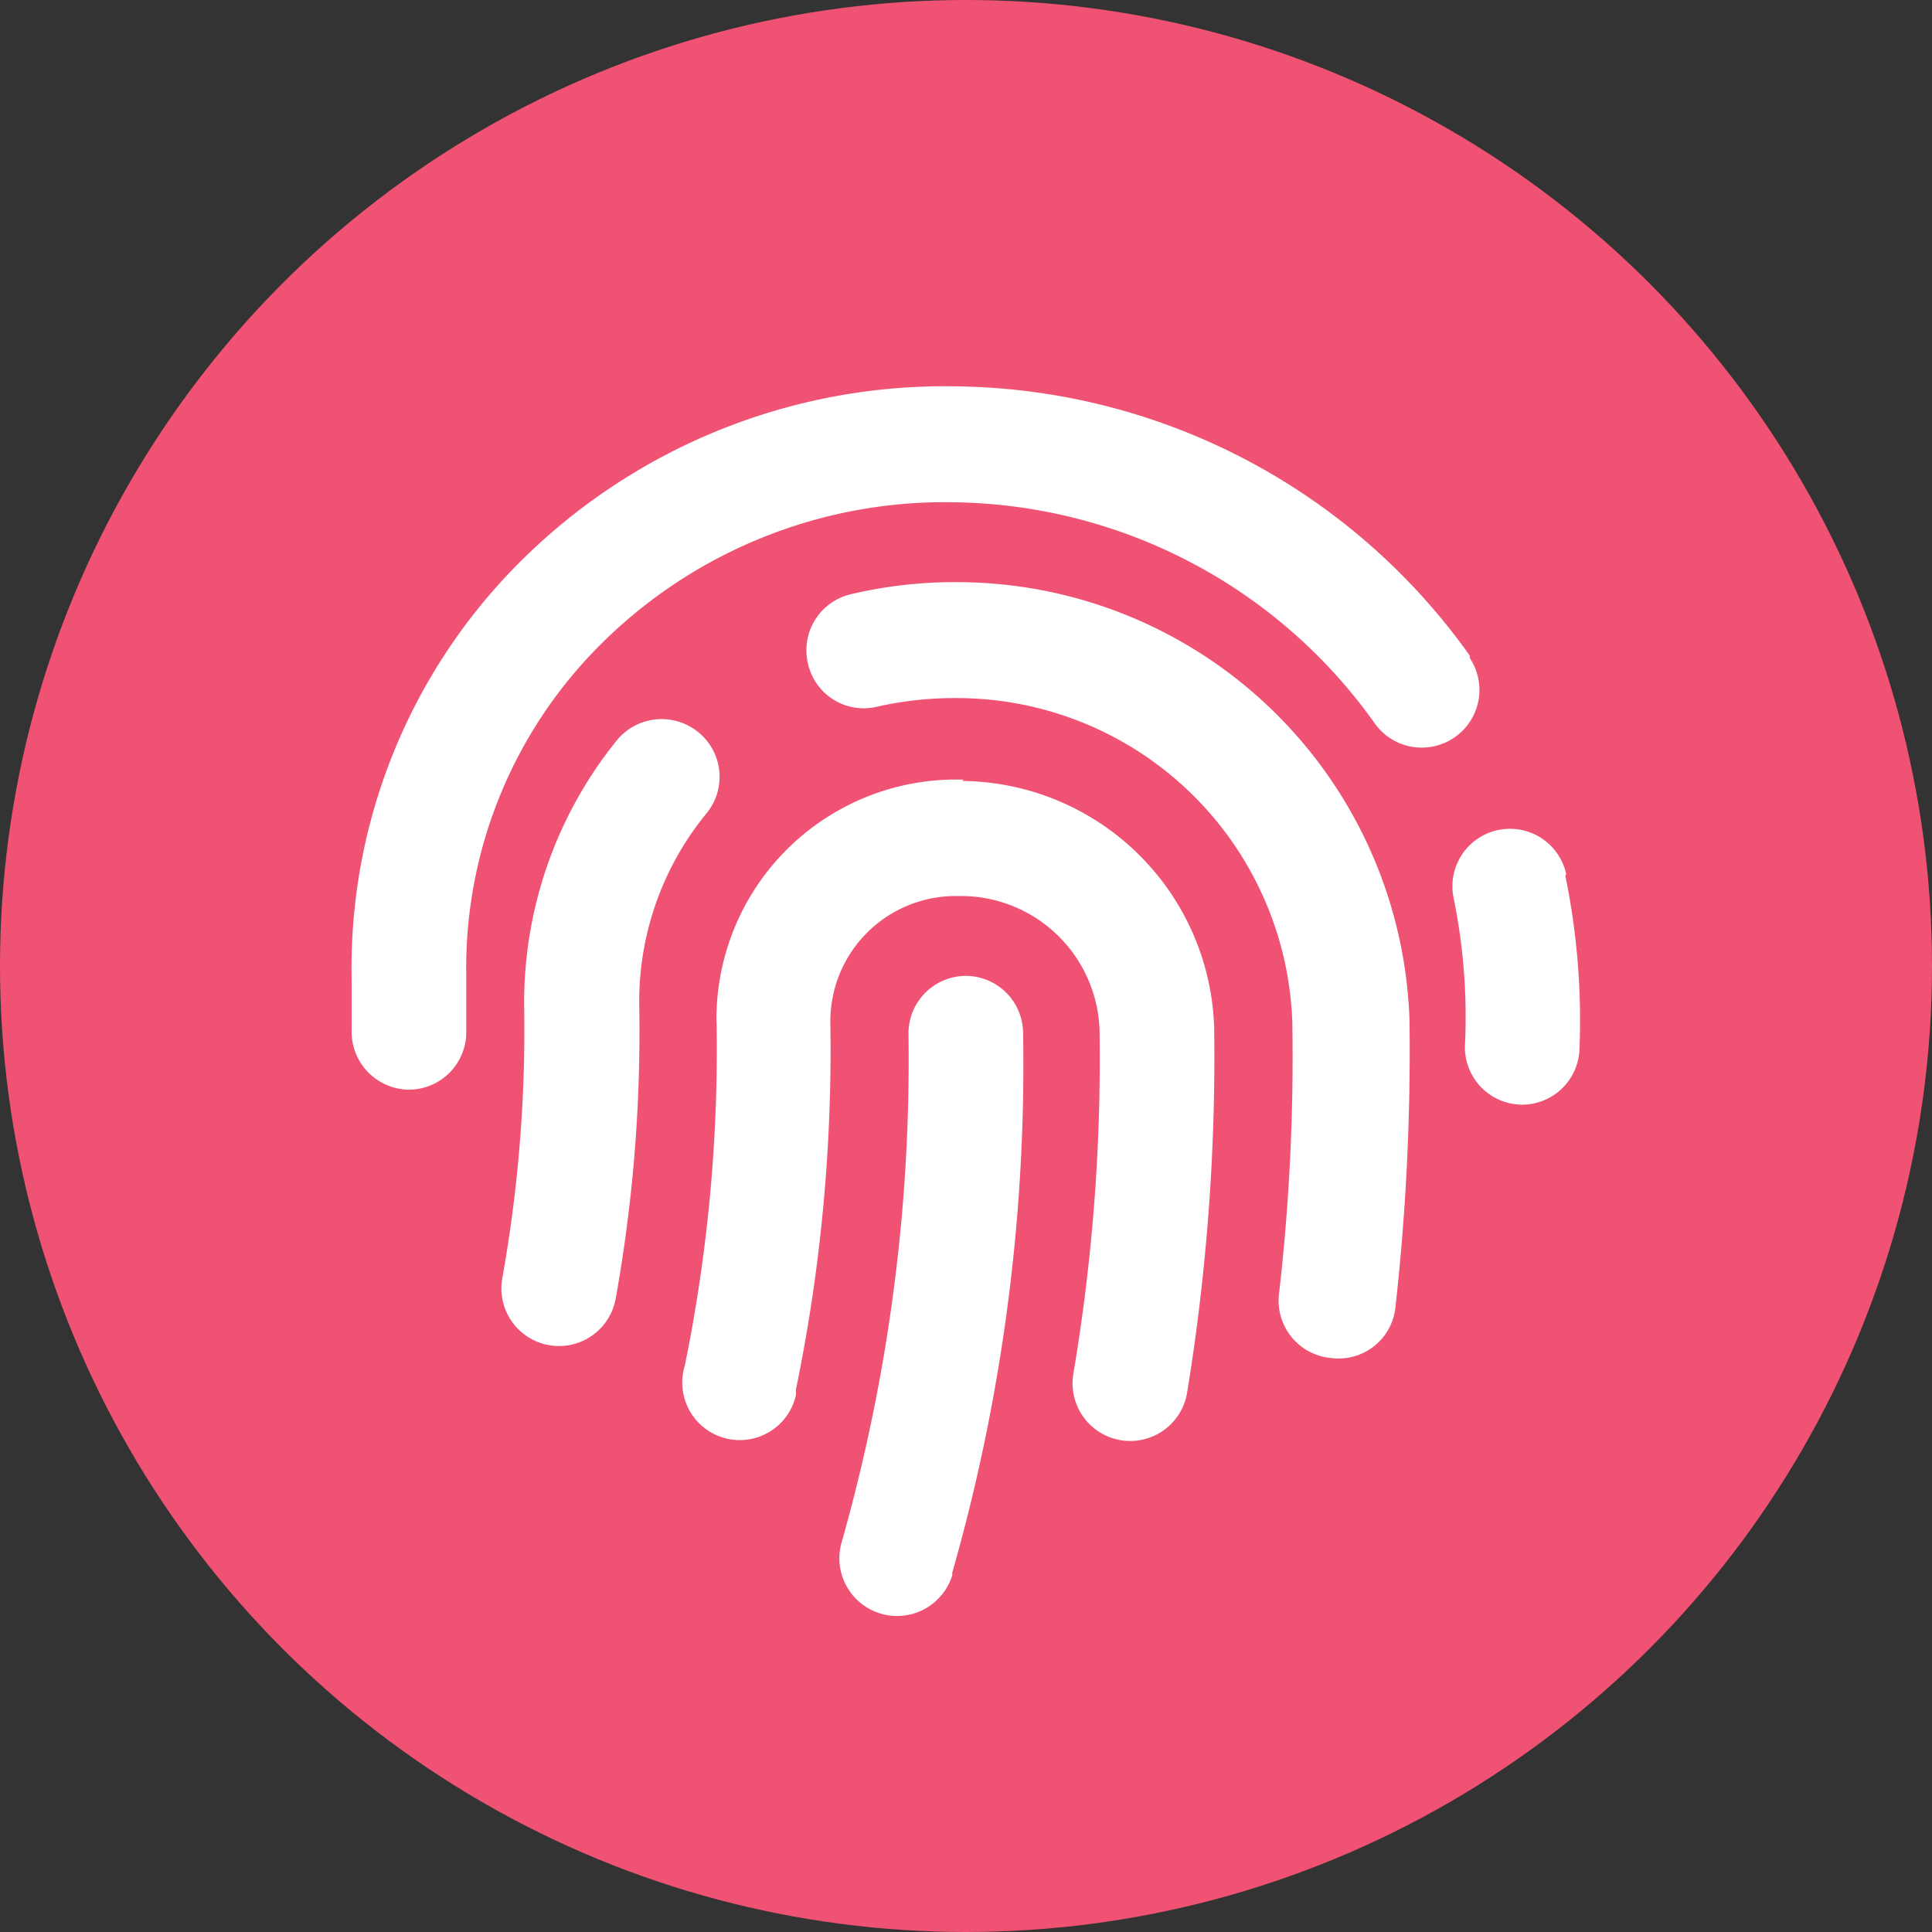 <?xml version="1.0" encoding="UTF-8"?> <svg xmlns="http://www.w3.org/2000/svg" id="Layer_1" data-name="Layer 1" viewBox="0 0 45 45"><rect x="0" y="0" width="45" height="45" fill="#333333" stroke="none"/><defs><style>.cls-1{fill:#f05273;}.cls-2{fill:#fff;}</style></defs><circle class="cls-1" cx="22.5" cy="22.5" r="22.5"></circle><path id="Path_189" data-name="Path 189" class="cls-2" d="M22.5,22.73a1.34,1.34,0,0,0-1.34,1.34h0A41.13,41.13,0,0,1,19.61,35.9a1.34,1.34,0,0,0,2.57.79s0,0,0-.06a43.06,43.06,0,0,0,1.65-12.56,1.34,1.34,0,0,0-1.34-1.34Zm-.05-4.57a5.58,5.58,0,0,0-5.76,5.41,1.93,1.93,0,0,0,0,.24,36.74,36.74,0,0,1-.74,8,1.34,1.34,0,1,0,2.59.68l0-.13a39.11,39.11,0,0,0,.8-8.56,2.92,2.92,0,0,1,2.9-2.93h.15a3.23,3.23,0,0,1,3.22,3.1A44,44,0,0,1,25,32a1.34,1.34,0,0,0,2.65.44,48.48,48.48,0,0,0,.63-8.51,5.93,5.93,0,0,0-5.87-5.74Zm-6.19-1.11a1.35,1.35,0,0,0-1.89.19,9.71,9.71,0,0,0-2.16,6.27,32.79,32.79,0,0,1-.51,6.26,1.34,1.34,0,0,0,2.64.48h0a35.1,35.1,0,0,0,.55-6.79,6.9,6.9,0,0,1,1.57-4.52,1.34,1.34,0,0,0-.2-1.89Zm6.13-3.49a10.55,10.55,0,0,0-2.57.28,1.34,1.34,0,0,0-1,1.62,1.33,1.33,0,0,0,1.61,1h0a8.21,8.21,0,0,1,1.91-.2,7.82,7.82,0,0,1,7.76,7.53,48.14,48.14,0,0,1-.31,6.35A1.34,1.34,0,0,0,31,31.63a1.33,1.33,0,0,0,1.5-1.16v0a53.75,53.75,0,0,0,.33-6.71A10.55,10.55,0,0,0,22.38,13.56Zm14.09,6.8a1.34,1.34,0,1,0-2.62.57h0a13.78,13.78,0,0,1,.26,3.45,1.34,1.34,0,0,0,1.33,1.35h0a1.34,1.34,0,0,0,1.34-1.33,16.63,16.63,0,0,0-.33-4Zm-2.24-5.08A14.88,14.88,0,0,0,22.32,9a14,14,0,0,0-10.2,4.08,13.36,13.36,0,0,0-3.93,9.72V24a1.35,1.35,0,0,0,1.3,1.38h0A1.34,1.34,0,0,0,10.86,24V22.72A10.63,10.63,0,0,1,14,15a11.34,11.34,0,0,1,8.26-3.3A12.21,12.21,0,0,1,32,16.82a1.34,1.34,0,0,0,2.23-1.5l0,0Z"></path></svg> 